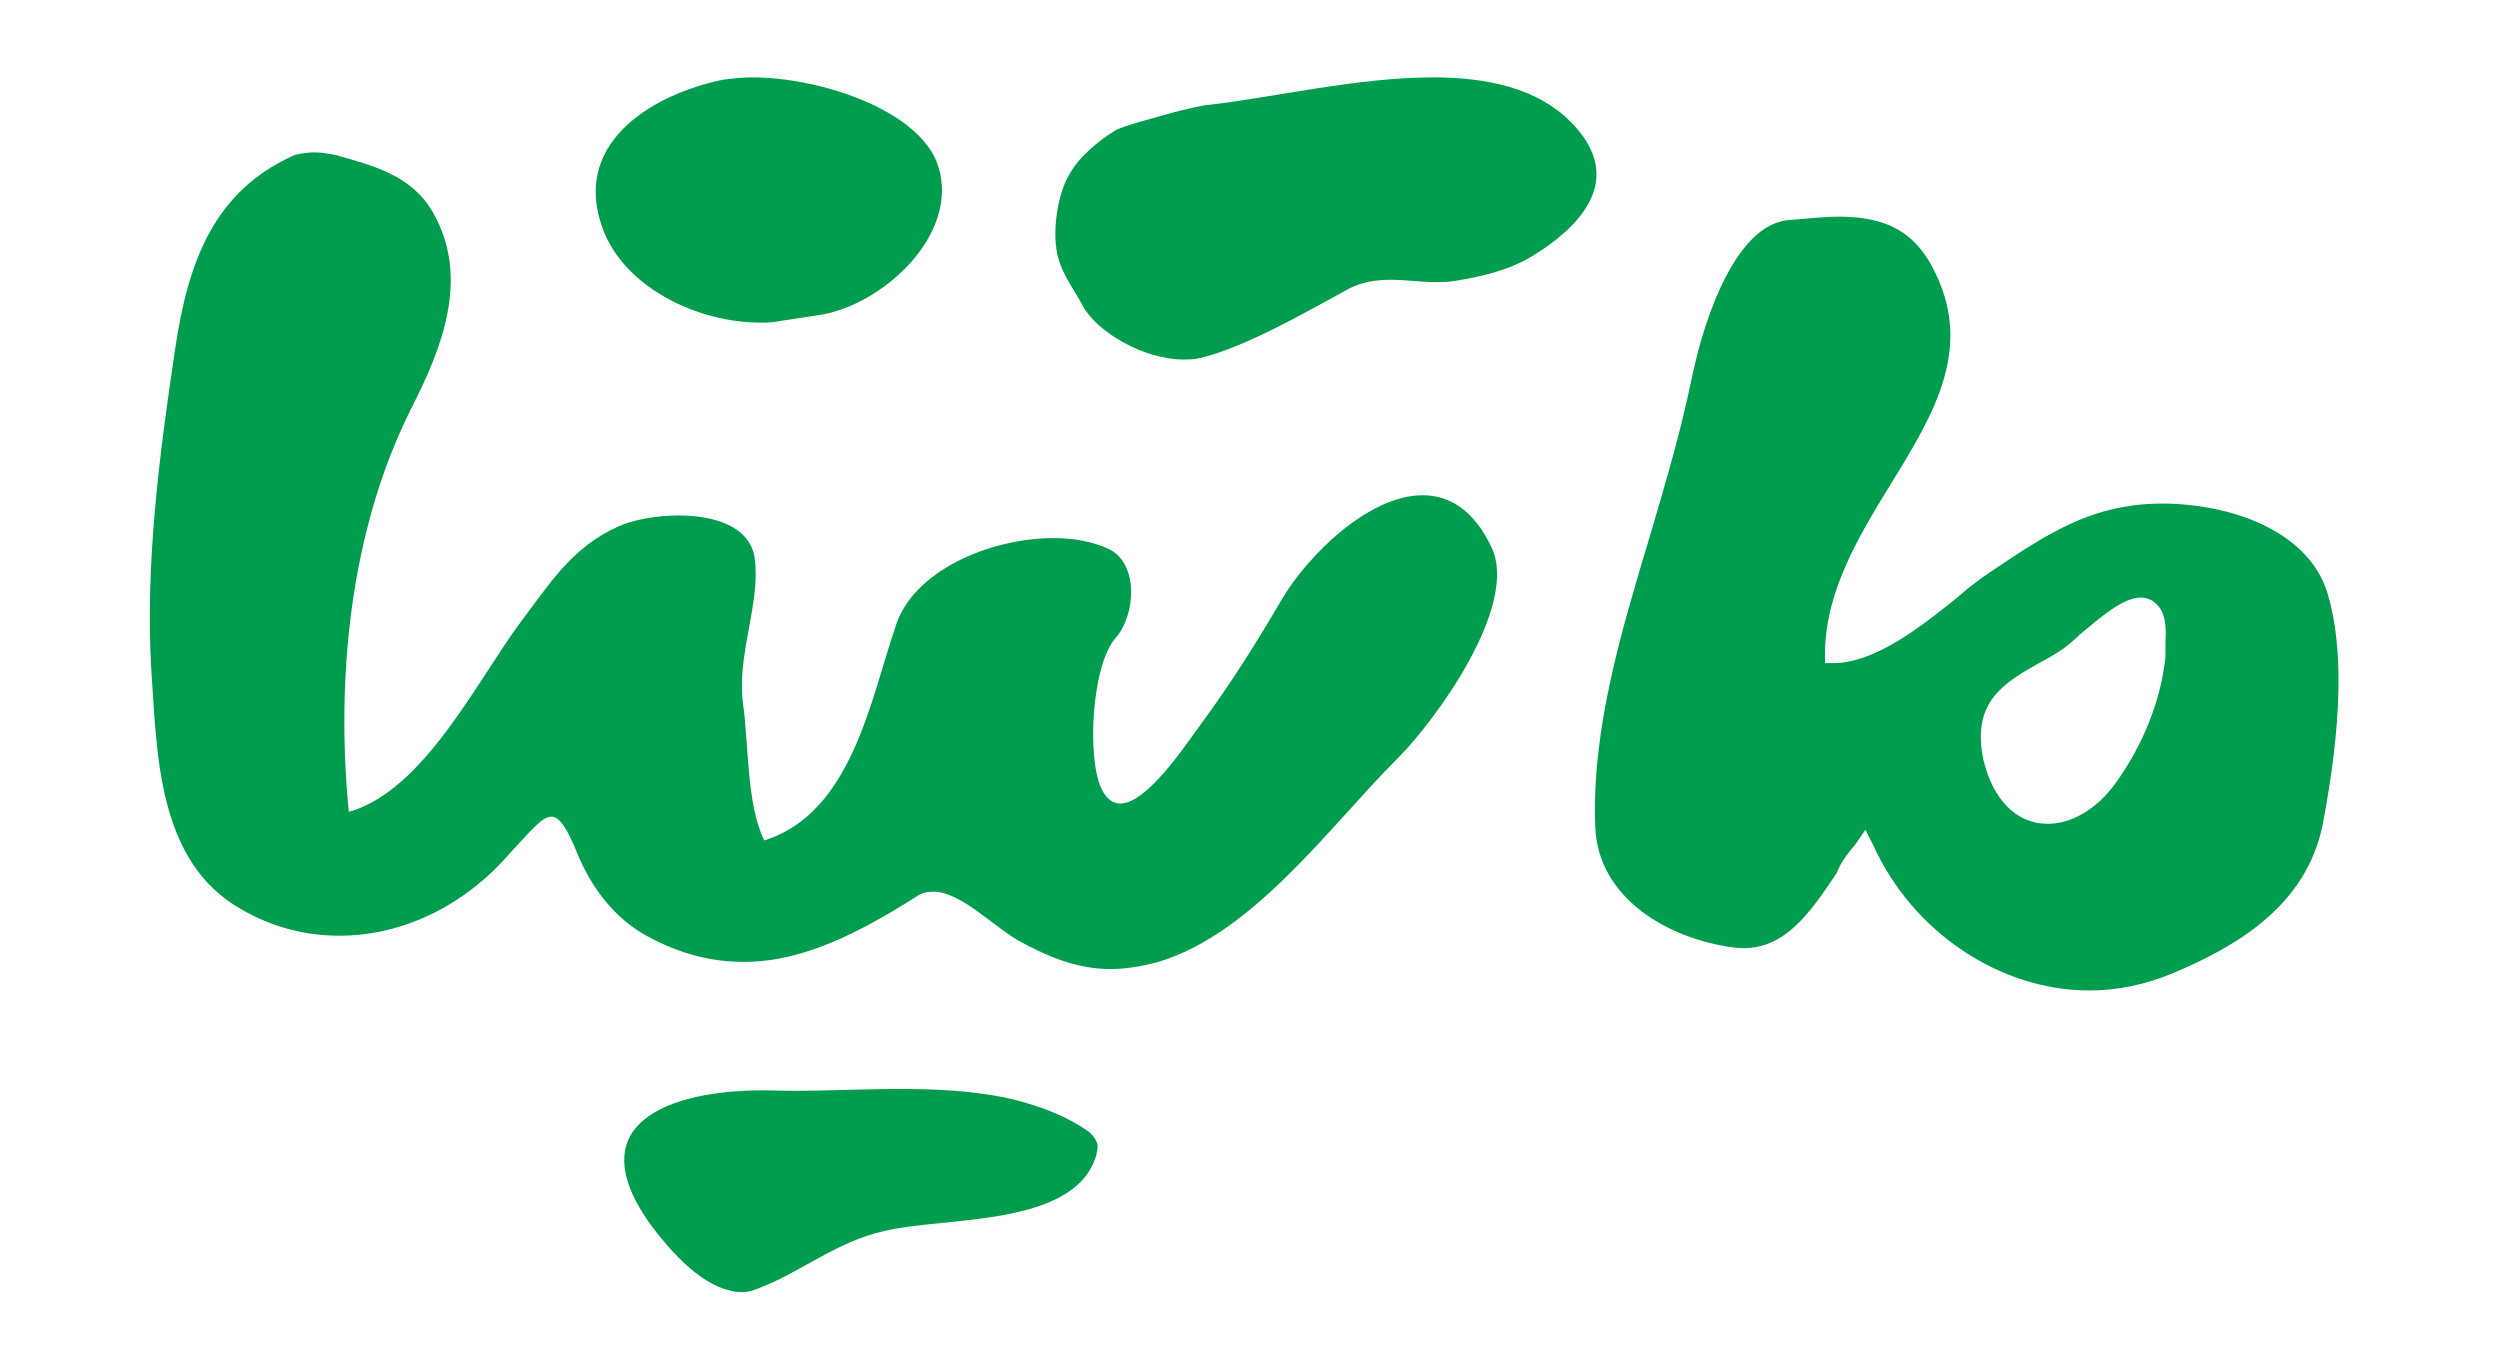 <?xml version="1.0" encoding="utf-8"?>
<!-- Generator: Adobe Illustrator 23.0.6, SVG Export Plug-In . SVG Version: 6.00 Build 0)  -->
<svg version="1.1" id="Layer_1" xmlns="http://www.w3.org/2000/svg" xmlns:xlink="http://www.w3.org/1999/xlink" x="0px" y="0px"
	 viewBox="0 0 210 114.7" style="enable-background:new 0 0 210 114.7;" xml:space="preserve">
<style type="text/css">
	.st0{fill:#009D4E;}
</style>
<g id="XMLID_2_">
	<g id="XMLID_3_">
		<g id="XMLID_4_">
			<g id="XMLID_12_">
				<path id="XMLID_13_" class="st0" d="M24.8,13c-6.8,3-9,8.9-10.1,16.4c-1.3,8.7-2.5,17.9-2,26.7c0.5,7.3,0.5,16.3,7.6,20.3
					c2.6,1.5,5.4,2.2,8.2,2.2c5.3,0,10.5-2.5,14.3-6.9c1.7-1.8,2.7-3.1,3.5-3.1c0.7,0,1.3,0.9,2.2,3.1c1.2,2.9,3.1,5.4,5.8,6.9
					c2.9,1.6,5.6,2.2,8.2,2.2c4.9,0,9.6-2.4,14.5-5.5c0.4-0.3,0.9-0.4,1.4-0.4c2.4,0,5.3,3.2,7.5,4.3c2.6,1.4,4.9,2.2,7.4,2.2
					c1.2,0,2.5-0.2,4-0.6c8-2.4,14.4-11.4,20.1-17.1c3.2-3.2,10.2-12.8,7.9-17.7c-1.5-3.2-3.6-4.4-5.8-4.4c-4.5,0-9.6,5-11.8,8.7
					c-2.1,3.6-4.3,7.1-6.8,10.5c-1.2,1.6-4.5,6.7-6.8,6.7c-0.6,0-1.2-0.4-1.6-1.3c-1.2-2.6-0.8-10.3,1.2-12.6c1.7-1.9,2-6.3-0.6-7.5
					c-1.3-0.6-2.9-0.9-4.6-0.9c-5.4,0-11.9,2.8-13.3,7.5c-2.1,6.2-3.7,15.6-11,17.9c-1.5-3-1.3-8.2-1.8-11.6
					c-0.5-4.1,1.5-8.3,1-12.1C63,44.2,60,43.3,57,43.3c-2,0-3.9,0.4-5,0.9c-3.9,1.7-5.8,4.8-8.3,8.1c-3.7,5-8.1,14.1-14.4,15.9
					c-1.1-11.2,0.1-23.6,5.2-33.8c2.6-5.1,5-11,1.9-16.5c-1.8-3.2-5.1-4-8.3-4.9c-0.1,0-0.9-0.2-1.7-0.2C25.6,12.8,24.9,13,24.8,13z
					"/>
			</g>
			<g id="XMLID_10_">
				<path id="XMLID_11_" class="st0" d="M89.8,14.7c-0.9,1.5-1.3,4.2-1.1,5.9c0.2,2.1,1.3,3.3,2.2,5c1.2,2.3,5.2,4.6,8.5,4.6
					c0.4,0,0.9,0,1.3-0.1c3.9-0.9,9-3.9,12.7-5.9c1-0.5,2.2-0.7,3.4-0.7c1.3,0,2.6,0.2,3.8,0.2c0.5,0,1,0,1.6-0.1
					c2.4-0.4,4.6-0.9,6.7-2.2c4.6-2.9,7.4-6.8,3-11.2c-2.8-2.8-7-3.7-11.5-3.7c-6.4,0-13.5,1.7-18.8,2.3c-0.4,0-2.1,0.4-2.5,0.5
					c-1.8,0.5-4.9,1.3-5.5,1.7C92.2,11.9,90.6,13.2,89.8,14.7z"/>
			</g>
			<path id="XMLID_9_" class="st0" d="M63.2,6.5c-0.9,0-1.7,0.1-2.5,0.2c-6.2,1.3-12.8,5.5-10,12.7c1.9,4.8,7.9,7.7,13.2,7.7
				c0.5,0,0.9,0,1.4-0.1c0.7-0.1,3.2-0.5,3.9-0.6c5.5-1.1,11.8-7.3,9.4-13C76.6,9,68.6,6.5,63.2,6.5z"/>
			<path id="XMLID_8_" class="st0" d="M92,97.3c0,0,0.2-0.5,0.2-1.1c-0.1-0.6-0.7-1.1-0.7-1.1c-1.8-1.3-3.9-2.1-6.2-2.7
				c-6.5-1.6-14.3-0.6-20.4-0.8c-7.6-0.2-16.7,2.2-10.3,11.2c1.4,1.9,4,5,6.7,5.6c0.7,0.2,1.5,0.2,2.2-0.1c3.8-1.4,6.7-4,10.8-4.9
				C79.2,102.2,90,103.1,92,97.3z"/>
			<path id="XMLID_5_" class="st0" d="M155.8,71l0.9-1.3l0.7,1.4c3.3,7.2,10.6,12.1,18.1,12.1c2.4,0,4.7-0.5,6.9-1.4
				c5.5-2.3,11.3-5.7,12.7-12.5c1.6-8.4,1.8-14.9,0.4-19.5c-1.6-5.2-8.1-7.5-13.9-7.5c-1.2,0-2.3,0.1-3.3,0.3
				c-4.1,0.7-7.6,3.1-10.9,5.3c-0.9,0.6-2,1.4-3,2.3c-3.1,2.5-6.7,5.3-10.1,5.5h-1v-1c0.1-5.1,2.8-9.6,5.5-14
				c3.7-6,7.1-11.6,3.5-18.3c-1.6-3-4-4.2-7.8-4.2c-1.5,0-3,0.2-4.4,0.3c-4.1,0.5-6.8,7.5-8,13.3c-0.9,4.4-2.2,8.8-3.5,13.2
				c-2.4,8-4.9,16.2-4.6,24.4c0.2,6.1,6.2,9.5,11.7,10.2c4.1,0.5,6.4-3,8.6-6.3C154.6,72.5,155.1,71.8,155.8,71z M171.1,55.8
				c0.7-0.4,1.5-0.8,2.2-1.3c0.4-0.3,0.9-0.7,1.4-1.2c1.7-1.4,3.6-3.1,5.1-3.1c0.6,0,1,0.2,1.4,0.6c0.6,0.6,0.8,1.6,0.7,3.1l0,0v0.2
				c0,0.2,0,0.4,0,0.6l0,0v0.5l0,0c-0.4,3.7-1.9,7.4-4.2,10.6c-1.6,2.2-3.7,3.4-5.7,3.4c-2.6,0-4.6-2-5.4-5.4
				C165.6,59,168.3,57.4,171.1,55.8z"/>
		</g>
	</g>
</g>
</svg>
